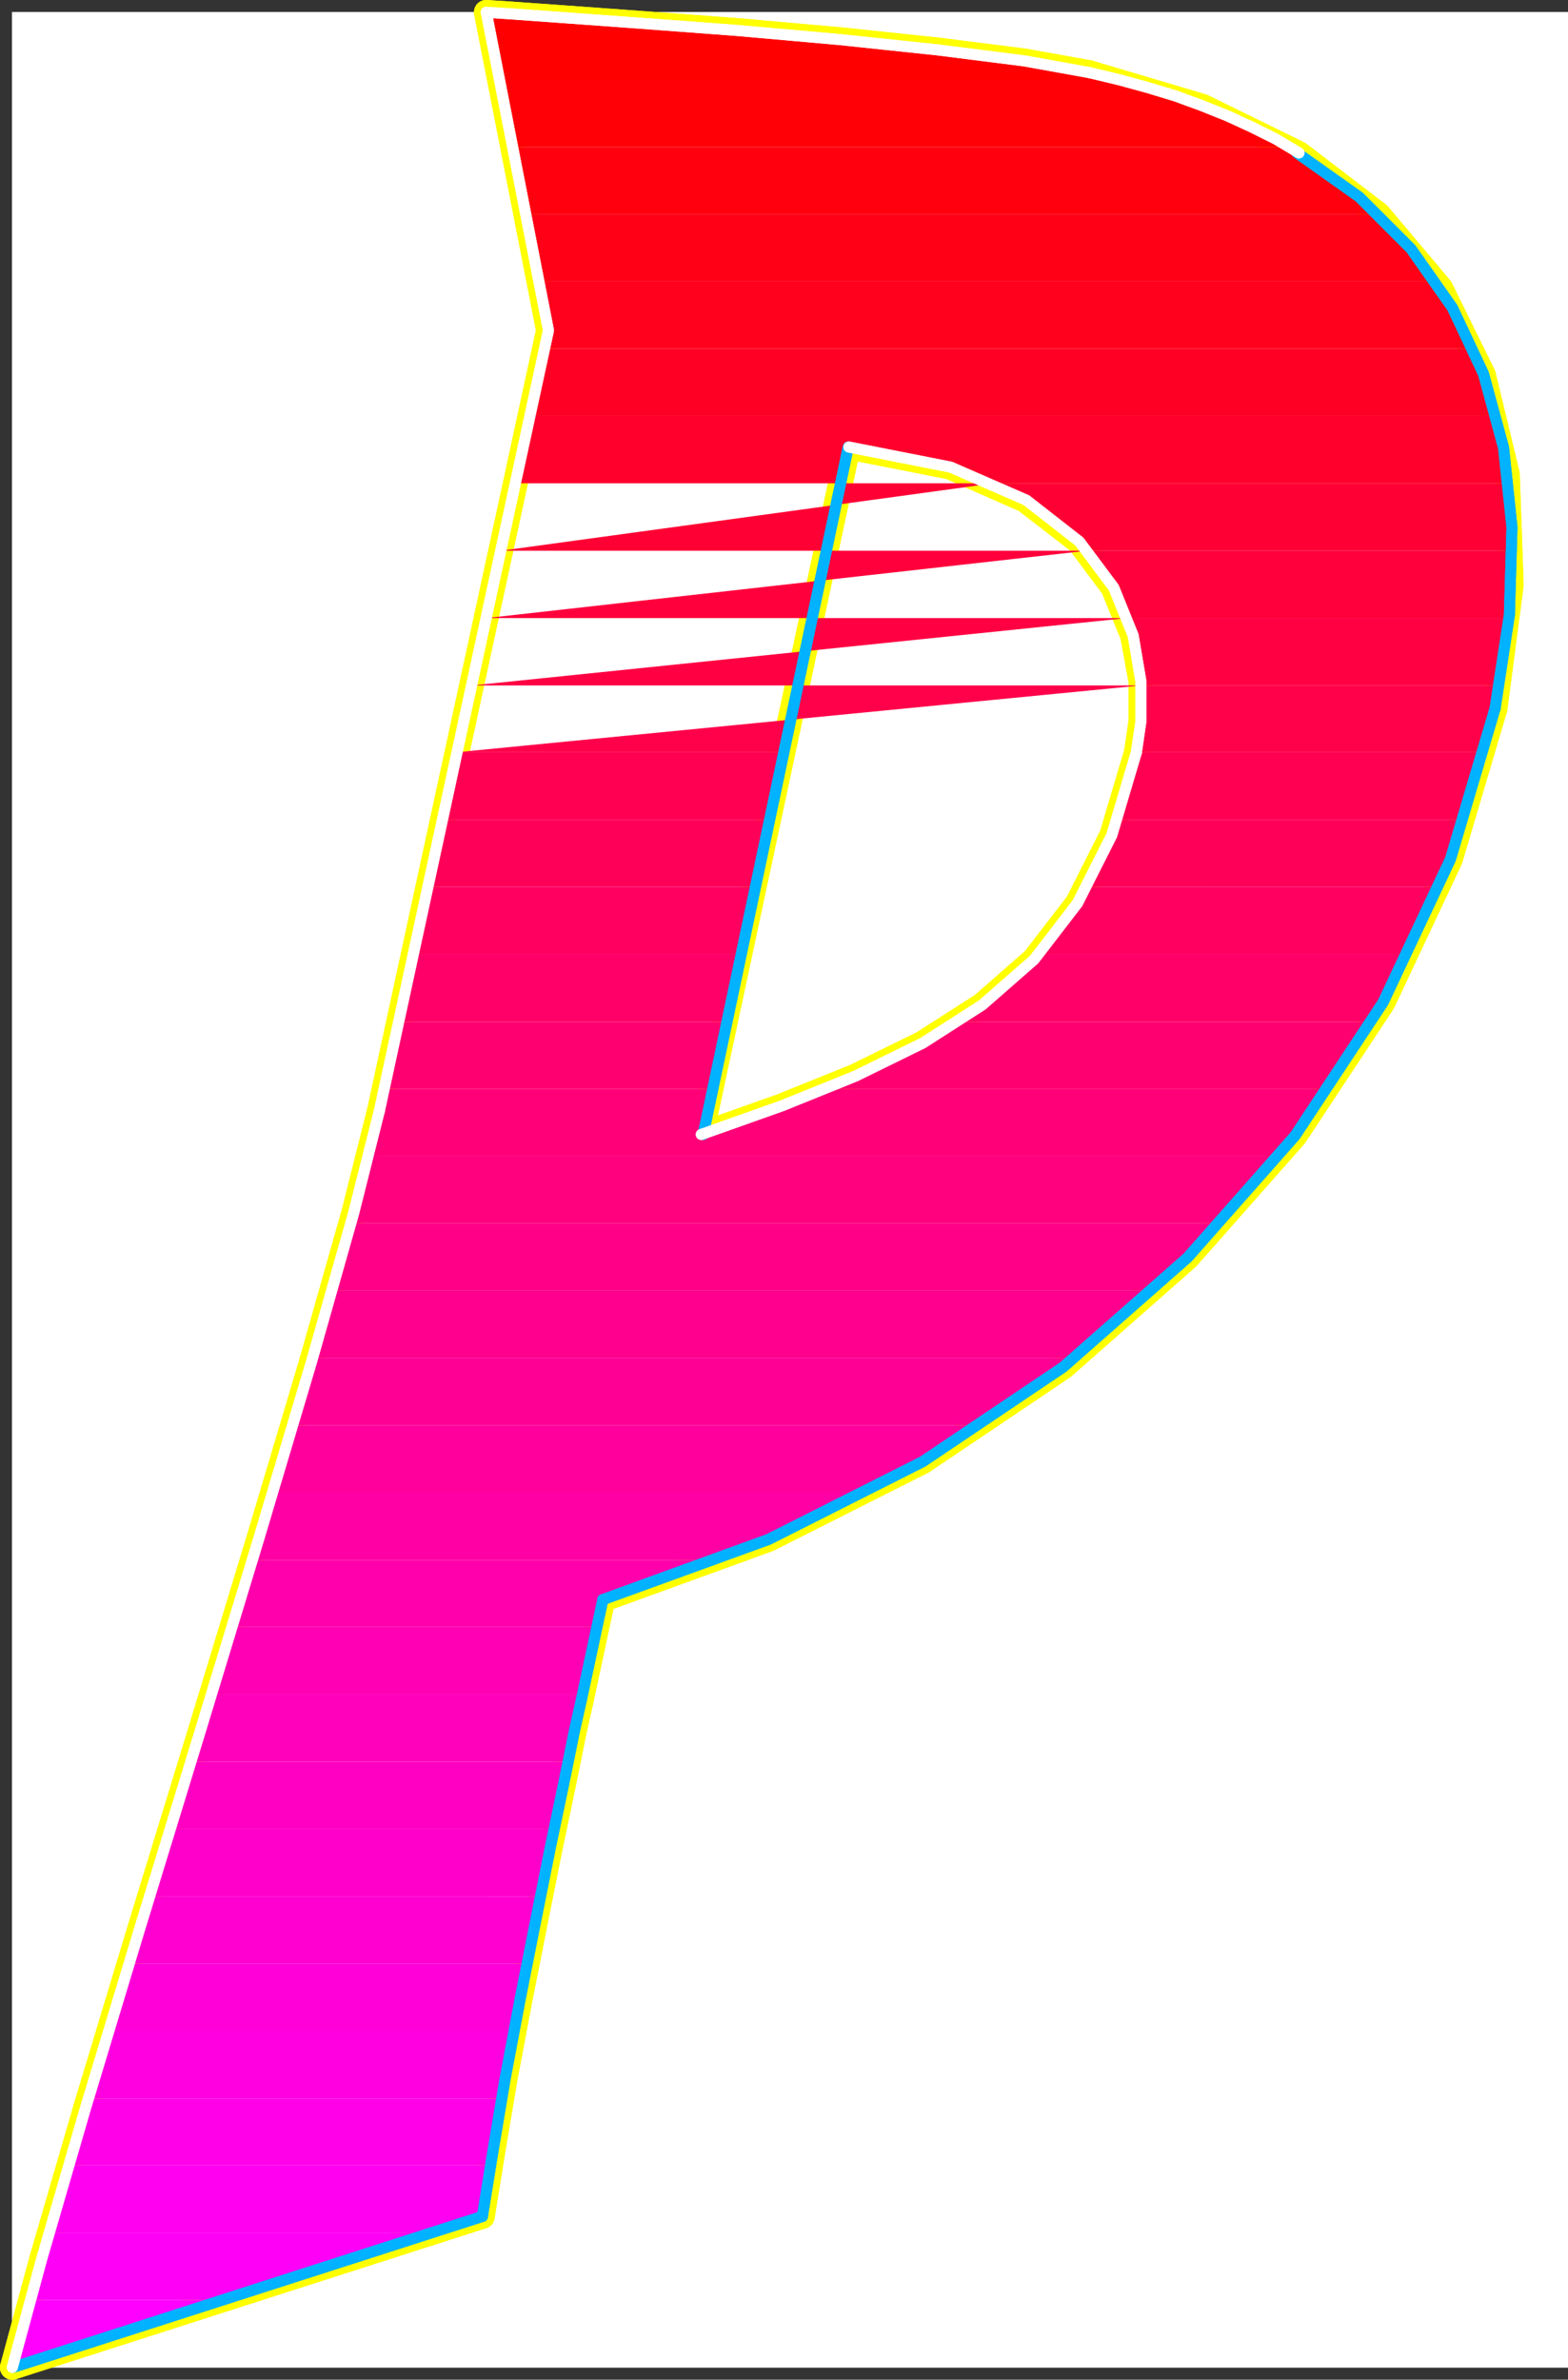 <?xml version="1.0" encoding="UTF-8" standalone="no"?>
<svg
   version="1.0"
   width="103.517mm"
   height="157.036mm"
   id="svg82"
   sodipodi:docname="Sleek Italic P.wmf"
   xmlns:inkscape="http://www.inkscape.org/namespaces/inkscape"
   xmlns:sodipodi="http://sodipodi.sourceforge.net/DTD/sodipodi-0.dtd"
   xmlns="http://www.w3.org/2000/svg"
   xmlns:svg="http://www.w3.org/2000/svg">
  <rect width="100%" height="100%" fill="#333333" stroke="none"/>
  <sodipodi:namedview
     id="namedview82"
     pagecolor="#ffffff"
     bordercolor="#000000"
     borderopacity="0.25"
     inkscape:showpageshadow="2"
     inkscape:pageopacity="0.0"
     inkscape:pagecheckerboard="0"
     inkscape:deskcolor="#d1d1d1"
     inkscape:document-units="mm" />
  <defs
     id="defs1">
    <pattern
       id="WMFhbasepattern"
       patternUnits="userSpaceOnUse"
       width="6"
       height="6"
       x="0"
       y="0" />
  </defs>
  <path
     style="fill:#ffffff;fill-opacity:1;fill-rule:evenodd;stroke:#ffffff;stroke-width:0.162px;stroke-linecap:round;stroke-linejoin:round;stroke-miterlimit:4;stroke-dasharray:none;stroke-opacity:1"
     d="M 3.07,3.07 V 590.454 H 391.163 V 3.07 v 0 z"
     id="path1" />
  <path
     style="fill:none;stroke:#ffff00;stroke-width:6.14px;stroke-linecap:round;stroke-linejoin:round;stroke-miterlimit:4;stroke-dasharray:none;stroke-opacity:1"
     d="M 373.067,176.619 377.107,145.916 376.137,118.284 370.159,93.561 359.496,71.908 343.985,53.486 324.111,38.297 300.037,26.501 271.762,18.098"
     id="path2" />
  <path
     style="fill:none;stroke:#ffff00;stroke-width:6.14px;stroke-linecap:round;stroke-linejoin:round;stroke-miterlimit:4;stroke-dasharray:none;stroke-opacity:1"
     d="M 373.067,176.619 377.107,145.916 376.137,118.284 370.159,93.561 359.496,71.908 343.985,53.486 324.111,38.297 300.037,26.501 271.762,18.098"
     id="path3" />
  <path
     style="fill:none;stroke:#ffff00;stroke-width:6.14px;stroke-linecap:round;stroke-linejoin:round;stroke-miterlimit:4;stroke-dasharray:none;stroke-opacity:1"
     d="M 271.762,18.098 255.605,15.189 233.955,12.442 209.396,9.857 183.868,7.594 160.117,5.817 140.082,4.363 126.51,3.393 121.34,3.07"
     id="path4" />
  <path
     style="fill:none;stroke:#ffff00;stroke-width:6.14px;stroke-linecap:round;stroke-linejoin:round;stroke-miterlimit:4;stroke-dasharray:none;stroke-opacity:1"
     d="M 271.762,18.098 255.605,15.189 233.955,12.442 209.396,9.857 183.868,7.594 160.117,5.817 140.082,4.363 126.51,3.393 121.34,3.07"
     id="path5" />
  <path
     style="fill:none;stroke:#ffff00;stroke-width:6.14px;stroke-linecap:round;stroke-linejoin:round;stroke-miterlimit:4;stroke-dasharray:none;stroke-opacity:1"
     d="M 121.34,3.07 136.851,82.411 94.681,276.967"
     id="path6" />
  <path
     style="fill:none;stroke:#ffff00;stroke-width:6.14px;stroke-linecap:round;stroke-linejoin:round;stroke-miterlimit:4;stroke-dasharray:none;stroke-opacity:1"
     d="M 121.34,3.07 136.851,82.411 94.681,276.967"
     id="path7" />
  <path
     style="fill:none;stroke:#ffff00;stroke-width:6.14px;stroke-linecap:round;stroke-linejoin:round;stroke-miterlimit:4;stroke-dasharray:none;stroke-opacity:1"
     d="m 94.681,276.967 -6.463,25.693 -10.502,37.004 -13.249,44.438 -14.703,48.316 -14.865,48.477 -13.572,44.922 -10.987,37.812 -7.271,26.824"
     id="path8" />
  <path
     style="fill:none;stroke:#ffff00;stroke-width:6.14px;stroke-linecap:round;stroke-linejoin:round;stroke-miterlimit:4;stroke-dasharray:none;stroke-opacity:1"
     d="m 94.681,276.967 -6.463,25.693 -10.502,37.004 -13.249,44.438 -14.703,48.316 -14.865,48.477 -13.572,44.922 -10.987,37.812 -7.271,26.824"
     id="path9" />
  <path
     style="fill:none;stroke:#ffff00;stroke-width:6.14px;stroke-linecap:round;stroke-linejoin:round;stroke-miterlimit:4;stroke-dasharray:none;stroke-opacity:1"
     d="M 3.07,590.454 120.37,552.803"
     id="path10" />
  <path
     style="fill:none;stroke:#ffff00;stroke-width:6.14px;stroke-linecap:round;stroke-linejoin:round;stroke-miterlimit:4;stroke-dasharray:none;stroke-opacity:1"
     d="M 3.07,590.454 120.37,552.803"
     id="path11" />
  <path
     style="fill:none;stroke:#ffff00;stroke-width:6.14px;stroke-linecap:round;stroke-linejoin:round;stroke-miterlimit:4;stroke-dasharray:none;stroke-opacity:1"
     d="m 120.37,552.803 2.585,-15.998 3.07,-18.26 3.716,-19.714 3.878,-19.553 3.716,-18.583 3.393,-16.159 2.585,-12.766 1.777,-7.918"
     id="path12" />
  <path
     style="fill:none;stroke:#ffff00;stroke-width:6.14px;stroke-linecap:round;stroke-linejoin:round;stroke-miterlimit:4;stroke-dasharray:none;stroke-opacity:1"
     d="m 120.37,552.803 2.585,-15.998 3.07,-18.26 3.716,-19.714 3.878,-19.553 3.716,-18.583 3.393,-16.159 2.585,-12.766 1.777,-7.918"
     id="path13" />
  <path
     style="fill:none;stroke:#ffff00;stroke-width:6.14px;stroke-linecap:round;stroke-linejoin:round;stroke-miterlimit:4;stroke-dasharray:none;stroke-opacity:1"
     d="m 145.091,423.853 5.332,-24.885"
     id="path14" />
  <path
     style="fill:none;stroke:#ffff00;stroke-width:6.14px;stroke-linecap:round;stroke-linejoin:round;stroke-miterlimit:4;stroke-dasharray:none;stroke-opacity:1"
     d="m 145.091,423.853 5.332,-24.885"
     id="path15" />
  <path
     style="fill:none;stroke:#ffff00;stroke-width:6.14px;stroke-linecap:round;stroke-linejoin:round;stroke-miterlimit:4;stroke-dasharray:none;stroke-opacity:1"
     d="m 150.423,398.968 41.362,-15.028 38.454,-19.391 35.061,-23.592 31.022,-27.309 26.821,-30.379 21.974,-33.288 16.803,-35.712 11.148,-37.651"
     id="path16" />
  <path
     style="fill:none;stroke:#ffff00;stroke-width:6.14px;stroke-linecap:round;stroke-linejoin:round;stroke-miterlimit:4;stroke-dasharray:none;stroke-opacity:1"
     d="m 150.423,398.968 41.362,-15.028 38.454,-19.391 35.061,-23.592 31.022,-27.309 26.821,-30.379 21.974,-33.288 16.803,-35.712 11.148,-37.651"
     id="path17" />
  <path
     style="fill:none;stroke:#ffff00;stroke-width:6.14px;stroke-linecap:round;stroke-linejoin:round;stroke-miterlimit:4;stroke-dasharray:none;stroke-opacity:1"
     d="m 283.557,187.607 -6.14,20.684 -8.563,16.967 -10.825,14.058 -12.926,11.311 -14.865,9.534 -16.803,8.241 -18.419,7.433 -20.035,7.11"
     id="path18" />
  <path
     style="fill:none;stroke:#ffff00;stroke-width:6.14px;stroke-linecap:round;stroke-linejoin:round;stroke-miterlimit:4;stroke-dasharray:none;stroke-opacity:1"
     d="m 283.557,187.607 -6.14,20.684 -8.563,16.967 -10.825,14.058 -12.926,11.311 -14.865,9.534 -16.803,8.241 -18.419,7.433 -20.035,7.11"
     id="path19" />
  <path
     style="fill:none;stroke:#ffff00;stroke-width:6.14px;stroke-linecap:round;stroke-linejoin:round;stroke-miterlimit:4;stroke-dasharray:none;stroke-opacity:1"
     d="M 174.981,282.946 211.658,111.497"
     id="path20" />
  <path
     style="fill:none;stroke:#ffff00;stroke-width:6.14px;stroke-linecap:round;stroke-linejoin:round;stroke-miterlimit:4;stroke-dasharray:none;stroke-opacity:1"
     d="M 174.981,282.946 211.658,111.497"
     id="path21" />
  <path
     style="fill:none;stroke:#ffff00;stroke-width:6.14px;stroke-linecap:round;stroke-linejoin:round;stroke-miterlimit:4;stroke-dasharray:none;stroke-opacity:1"
     d="m 211.658,111.497 25.367,5.009 18.742,8.241 13.41,10.342 8.563,11.473 4.847,11.958 2.1,11.473 v 9.857 l -1.131,7.756"
     id="path22" />
  <path
     style="fill:none;stroke:#ffff00;stroke-width:6.14px;stroke-linecap:round;stroke-linejoin:round;stroke-miterlimit:4;stroke-dasharray:none;stroke-opacity:1"
     d="m 211.658,111.497 25.367,5.009 18.742,8.241 13.41,10.342 8.563,11.473 4.847,11.958 2.1,11.473 v 9.857 l -1.131,7.756"
     id="path23" />
  <path
     style="fill:#ff0000;fill-opacity:1;fill-rule:evenodd;stroke:none"
     d="m 279.195,19.875 -0.808,-0.323 -0.969,-0.162 -0.969,-0.323 -0.808,-0.162 -0.969,-0.162 -0.969,-0.323 -0.969,-0.162 -0.808,-0.162 -16.157,-2.909 L 234.116,12.442 209.558,9.857 184.191,7.594 160.278,5.817 140.405,4.363 126.672,3.393 121.501,3.07 h -0.162 l 3.393,16.805 z"
     id="path24" />
  <path
     style="fill:#ff0007;fill-opacity:1;fill-rule:evenodd;stroke:none"
     d="m 279.195,19.875 5.978,1.616 5.655,1.778 5.493,1.778 5.332,2.101 5.17,2.101 5.009,2.424 4.847,2.424 4.686,2.585 h -193.4 l -3.231,-16.805 z"
     id="path25" />
  <path
     style="fill:#ff000e;fill-opacity:1;fill-rule:evenodd;stroke:none"
     d="m 321.365,36.681 3.07,1.778 3.07,1.939 2.908,2.101 2.908,2.101 2.747,2.101 2.747,2.101 2.585,2.262 2.585,2.424 H 131.196 l -3.231,-16.805 z"
     id="path26" />
  <path
     style="fill:#ff0016;fill-opacity:1;fill-rule:evenodd;stroke:none"
     d="m 343.985,53.486 1.939,1.939 1.939,1.939 1.939,2.101 1.777,1.939 1.777,2.262 1.616,2.101 1.616,2.101 1.616,2.262 H 134.589 l -3.393,-16.644 z"
     id="path27" />
  <path
     style="fill:#ff001d;fill-opacity:1;fill-rule:evenodd;stroke:none"
     d="m 358.203,70.13 1.454,2.101 1.293,1.939 1.131,2.101 1.293,2.101 0.969,2.101 1.131,2.101 1.131,2.101 0.969,2.262 H 135.881 l 0.969,-4.525 -2.262,-12.281 z"
     id="path28" />
  <path
     style="fill:#ff0025;fill-opacity:1;fill-rule:evenodd;stroke:none"
     d="m 367.574,86.936 0.808,2.101 0.808,1.939 0.808,2.101 0.808,2.101 0.646,2.101 0.646,2.101 0.646,2.262 0.646,2.101 H 132.327 l 3.555,-16.805 z"
     id="path29" />
  <path
     style="fill:#ff002d;fill-opacity:1;fill-rule:evenodd;stroke:none"
     d="m 373.391,103.741 0.485,2.101 0.485,1.939 0.485,2.101 0.323,2.101 0.323,2.101 0.323,2.101 0.323,2.262 0.323,2.101 H 247.85 l -3.716,-1.454 -4.039,-1.454 -4.039,-1.454 -4.362,-1.131 -4.686,-1.131 -4.847,-0.97 -5.17,-0.808 -5.332,-0.646 -1.939,9.049 h -81.109 l 3.716,-16.805 z"
     id="path30" />
  <path
     style="fill:#ff0034;fill-opacity:1;fill-rule:evenodd;stroke:none"
     d="m 376.46,120.547 0.323,2.101 0.162,1.939 0.162,2.101 v 2.101 l 0.162,2.101 0.162,2.101 v 2.101 2.262 H 271.278 l -2.1,-2.424 -2.424,-2.262 -2.585,-2.262 -2.747,-2.101 -3.07,-2.101 -3.231,-1.939 -3.555,-1.939 -3.716,-1.778 z m -128.611,0 h -119.239 81.109 l -3.555,16.805 h -81.109 z"
     id="path31" />
  <path
     style="fill:#ff003c;fill-opacity:1;fill-rule:evenodd;stroke:none"
     d="m 377.43,137.352 v 2.101 1.939 l -0.162,2.101 v 2.101 l -0.162,2.101 -0.162,2.101 -0.162,2.101 -0.162,2.262 h -95.327 l -0.969,-2.262 -0.808,-2.101 -1.131,-2.101 -1.131,-2.101 -1.293,-2.101 -1.454,-2.101 -1.616,-2.101 -1.616,-1.939 z m -106.152,0 h -146.222 81.109 l -3.555,16.805 h -81.27 z"
     id="path32" />
  <path
     style="fill:#ff0043;fill-opacity:1;fill-rule:evenodd;stroke:none"
     d="m 376.622,154.158 -0.323,1.939 -0.162,2.101 -0.323,2.101 -0.323,2.101 -0.323,2.101 -0.323,2.101 -0.323,2.101 -0.323,2.262 h -89.51 l -0.162,-2.101 -0.162,-1.939 -0.323,-2.101 -0.485,-2.101 -0.485,-2.101 -0.485,-2.101 -0.646,-2.262 -0.808,-2.101 z m -95.488,0 h -159.794 81.27 l -3.716,16.805 h -81.109 z"
     id="path33" />
  <path
     style="fill:#ff004a;fill-opacity:1;fill-rule:evenodd;stroke:none"
     d="m 374.198,170.963 -0.162,0.646 -0.162,0.646 -0.162,0.808 -0.162,0.646 -0.162,0.808 -0.162,0.646 v 0.646 l -0.162,0.808 -0.323,1.454 -0.323,1.293 -0.323,1.454 -0.323,1.293 -0.323,1.454 -0.323,1.293 -0.323,1.454 -0.323,1.293 h -86.925 l 0.323,-1.616 0.323,-1.778 0.162,-1.939 0.162,-1.939 0.162,-2.262 0.162,-2.262 v -2.424 l -0.162,-2.424 z m -89.51,0 h -166.903 81.109 l -3.555,16.644 h -81.27 z"
     id="path34" />
  <path
     style="fill:#ff0052;fill-opacity:1;fill-rule:evenodd;stroke:none"
     d="m 110.515,204.412 3.555,-16.805 h 81.27 l -3.555,16.805 z m 259.968,-16.805 -0.646,2.262 -0.646,2.101 -0.485,1.939 -0.646,2.262 -0.646,1.939 -0.646,2.262 -0.646,1.939 -0.646,2.101 h -86.602 l 0.646,-1.939 0.646,-1.939 0.646,-2.101 0.646,-2.101 0.485,-2.101 0.485,-2.101 0.646,-2.262 0.485,-2.262 z"
     id="path35" />
  <path
     style="fill:#ff0059;fill-opacity:1;fill-rule:evenodd;stroke:none"
     d="m 106.798,221.218 3.716,-16.805 h 81.27 l -3.555,16.805 z m 258.675,-16.805 -0.808,2.101 -0.808,2.101 -0.646,2.101 -0.808,2.101 -0.808,2.101 -0.808,2.101 -0.808,2.101 -0.969,2.101 h -87.733 l 1.131,-1.939 0.969,-1.939 0.969,-2.101 0.969,-2.101 0.969,-2.101 0.808,-2.101 0.969,-2.262 0.808,-2.262 z"
     id="path36" />
  <path
     style="fill:#ff0061;fill-opacity:1;fill-rule:evenodd;stroke:none"
     d="m 103.082,238.023 3.716,-16.805 h 81.432 l -3.555,16.805 z m 256.09,-16.805 -0.969,2.101 -0.969,2.101 -0.808,2.101 -0.969,2.101 -0.969,2.101 -1.131,2.101 -0.969,2.101 -0.969,2.101 h -92.257 l 1.777,-1.939 1.616,-1.939 1.616,-1.939 1.454,-2.101 1.454,-2.101 1.454,-2.262 1.454,-2.262 1.293,-2.262 z"
     id="path37" />
  <path
     style="fill:#ff0069;fill-opacity:1;fill-rule:evenodd;stroke:none"
     d="m 99.528,254.829 3.555,-16.805 h 81.593 l -3.555,16.805 z m 251.889,-16.805 -1.131,2.101 -0.969,2.101 -1.131,2.101 -1.131,2.101 -1.131,2.101 -1.293,2.101 -1.131,2.101 -1.131,2.101 H 239.287 l 2.747,-1.939 2.585,-1.778 2.585,-2.101 2.585,-1.939 2.424,-2.101 2.424,-2.262 2.424,-2.262 2.1,-2.424 z"
     id="path38" />
  <path
     style="fill:#ff0070;fill-opacity:1;fill-rule:evenodd;stroke:none"
     d="m 95.812,271.634 3.716,-16.805 h 81.593 l -3.716,16.805 z m 246.557,-16.805 -1.293,2.101 -1.293,2.101 -1.454,2.101 -1.293,2.101 -1.293,2.101 -1.454,2.101 -1.293,2.101 -1.454,2.101 H 205.841 l 4.686,-1.939 4.362,-1.939 4.362,-1.939 4.201,-2.101 4.201,-2.101 3.878,-2.101 3.878,-2.262 3.878,-2.424 z"
     id="path39" />
  <path
     style="fill:#ff0078;fill-opacity:1;fill-rule:evenodd;stroke:none"
     d="m 95.812,271.634 -1.131,5.333 -0.323,1.131 -0.162,1.293 -0.323,1.293 -0.323,1.454 -0.485,1.454 -0.323,1.454 -0.323,1.616 -0.485,1.616 H 319.103 l 1.616,-1.939 1.616,-2.101 1.616,-2.101 1.616,-2.101 1.454,-2.101 1.616,-2.101 1.454,-2.101 1.454,-2.101 H 205.841 l -3.555,1.293 -3.716,1.454 -3.878,1.454 -3.716,1.454 -3.878,1.454 -4.039,1.293 -4.039,1.454 -4.039,1.454 2.424,-11.311 z"
     id="path40" />
  <path
     style="fill:#ff007f;fill-opacity:1;fill-rule:evenodd;stroke:none"
     d="m 87.571,305.084 0.646,-2.262 0.485,-2.262 0.646,-2.101 0.485,-2.262 0.646,-1.939 0.485,-2.101 0.485,-1.939 0.485,-1.939 H 319.103 l -1.777,2.262 -1.777,2.101 -1.777,2.101 -1.777,2.101 -1.777,2.101 -1.939,2.101 -1.777,2.101 -1.939,1.939 z"
     id="path41" />
  <path
     style="fill:#ff0086;fill-opacity:1;fill-rule:evenodd;stroke:none"
     d="m 82.886,321.889 0.485,-2.101 0.646,-2.262 0.646,-2.101 0.646,-2.101 0.485,-2.101 0.646,-2.101 0.485,-2.101 0.646,-1.939 H 304.561 l -1.939,2.262 -2.1,2.101 -2.1,2.101 -2.1,2.101 -2.1,2.101 -2.1,2.101 -2.1,2.101 -2.262,1.939 z"
     id="path42" />
  <path
     style="fill:#ff008e;fill-opacity:1;fill-rule:evenodd;stroke:none"
     d="m 78.039,338.695 0.485,-2.101 0.646,-2.262 0.646,-2.101 0.646,-2.101 0.646,-2.101 0.485,-2.101 0.646,-1.939 0.646,-2.101 H 287.758 l -2.424,2.262 -2.262,2.101 -2.424,2.101 -2.585,2.101 -2.424,2.101 -2.424,2.101 -2.585,1.939 -2.585,2.101 z"
     id="path43" />
  <path
     style="fill:#ff0095;fill-opacity:1;fill-rule:evenodd;stroke:none"
     d="m 73.03,355.5 0.646,-2.101 0.646,-2.262 0.646,-2.101 0.646,-2.101 0.485,-2.101 0.646,-2.101 0.646,-1.939 0.646,-2.101 H 268.046 l -2.747,2.262 -2.908,2.101 -2.908,2.101 -2.747,2.101 -3.07,2.101 -2.908,2.101 -2.908,2.101 -3.07,1.939 z"
     id="path44" />
  <path
     style="fill:#ff009d;fill-opacity:1;fill-rule:evenodd;stroke:none"
     d="m 68.021,372.306 0.646,-2.262 0.646,-2.101 0.646,-2.101 0.646,-2.101 0.485,-2.101 0.646,-2.101 0.646,-1.939 0.646,-2.101 H 244.78 l -3.555,2.262 -3.393,2.101 -3.555,2.262 -3.555,2.101 -3.555,2.101 -3.555,1.939 -3.555,2.101 -3.716,1.939 z"
     id="path45" />
  <path
     style="fill:#ff00a5;fill-opacity:1;fill-rule:evenodd;stroke:none"
     d="m 63.013,389.111 0.485,-2.262 0.646,-2.101 0.646,-2.101 0.646,-2.101 0.646,-2.101 0.646,-2.101 0.646,-2.101 0.646,-1.939 H 216.344 l -4.524,2.262 -4.524,2.262 -4.524,2.262 -4.524,2.101 -4.686,1.939 -4.686,2.101 -4.686,1.939 -4.847,1.939 z"
     id="path46" />
  <path
     style="fill:#ff00ac;fill-opacity:1;fill-rule:evenodd;stroke:none"
     d="m 57.842,405.755 0.646,-2.101 0.646,-2.101 0.646,-2.101 0.646,-2.101 0.646,-2.101 0.646,-2.101 0.646,-2.101 0.646,-1.939 H 179.344 l -3.555,1.293 -3.555,1.293 -3.555,1.293 -3.716,1.293 -3.555,1.131 -3.716,1.293 -3.716,1.131 -3.555,1.131 -1.454,6.787 z"
     id="path47" />
  <path
     style="fill:#ff00b4;fill-opacity:1;fill-rule:evenodd;stroke:none"
     d="m 52.834,422.56 0.485,-2.101 0.646,-2.101 0.646,-2.101 0.646,-2.101 0.646,-2.101 0.646,-2.101 0.646,-2.101 0.646,-2.101 h 91.126 l -3.716,16.805 z"
     id="path48" />
  <path
     style="fill:#ff00bb;fill-opacity:1;fill-rule:evenodd;stroke:none"
     d="m 47.663,439.366 0.646,-2.101 0.646,-2.101 0.646,-2.101 0.646,-2.101 0.646,-2.101 0.646,-2.101 0.646,-2.101 0.646,-2.101 h 92.419 l -0.162,1.293 -0.323,1.131 -0.162,1.454 -0.485,1.616 -0.323,1.939 -0.485,1.939 -0.485,2.424 -0.485,2.424 -0.485,2.585 z"
     id="path49" />
  <path
     style="fill:#ff00c2;fill-opacity:1;fill-rule:evenodd;stroke:none"
     d="m 42.493,456.171 0.646,-2.101 0.646,-2.101 0.646,-2.101 0.646,-2.101 0.646,-2.101 0.646,-2.101 0.646,-2.101 0.646,-2.101 h 94.196 l -0.485,1.939 -0.323,1.939 -0.485,1.939 -0.485,2.101 -0.323,2.101 -0.485,2.262 -0.485,2.262 -0.485,2.262 z"
     id="path50" />
  <path
     style="fill:#ff00ca;fill-opacity:1;fill-rule:evenodd;stroke:none"
     d="m 37.484,472.977 0.485,-2.101 0.646,-2.101 0.646,-2.101 0.646,-2.101 0.646,-2.101 0.646,-2.101 0.646,-2.101 0.646,-2.101 h 95.812 l -0.485,1.939 -0.323,2.101 -0.485,2.101 -0.485,2.101 -0.323,2.101 -0.485,2.101 -0.485,2.101 -0.323,2.262 z"
     id="path51" />
  <path
     style="fill:#ff00d1;fill-opacity:1;fill-rule:evenodd;stroke:none"
     d="m 32.314,489.782 0.646,-2.101 0.646,-2.101 0.646,-2.101 0.646,-2.101 0.646,-2.101 0.646,-2.101 0.646,-2.101 0.646,-2.101 H 134.912 l -0.485,1.939 -0.323,2.101 -0.485,2.101 -0.323,2.101 -0.485,2.101 -0.323,2.101 -0.485,2.101 -0.485,2.262 z"
     id="path52" />
  <path
     style="fill:#ff00d9;fill-opacity:1;fill-rule:evenodd;stroke:none"
     d="m 27.306,506.588 0.485,-2.101 0.646,-2.101 0.646,-2.101 0.646,-2.101 0.646,-2.101 0.646,-2.101 0.646,-2.101 0.646,-2.101 h 99.205 l -0.323,1.939 -0.485,2.262 -0.323,1.939 -0.485,2.262 -0.323,2.101 -0.485,1.939 -0.323,2.262 -0.485,2.101 z"
     id="path53" />
  <path
     style="fill:#ff00e1;fill-opacity:1;fill-rule:evenodd;stroke:none"
     d="m 22.135,523.393 0.646,-2.101 0.646,-2.101 0.646,-2.101 0.646,-2.101 0.646,-2.101 0.646,-2.101 0.646,-2.101 0.646,-2.101 H 128.287 l -0.323,2.101 -0.485,2.101 -0.323,2.101 -0.485,2.101 -0.323,2.101 -0.323,2.101 -0.485,2.101 -0.323,2.101 z"
     id="path54" />
  <path
     style="fill:#ff00e8;fill-opacity:1;fill-rule:evenodd;stroke:none"
     d="m 17.127,540.037 0.646,-1.939 0.646,-2.101 0.646,-2.101 0.485,-2.101 0.646,-2.101 0.646,-2.101 0.646,-2.101 0.646,-2.101 H 125.218 l -0.323,2.101 -0.485,2.101 -0.323,2.262 -0.323,2.101 -0.323,2.101 -0.485,1.939 -0.323,2.101 -0.323,1.939 z"
     id="path55" />
  <path
     style="fill:#ff00f0;fill-opacity:1;fill-rule:evenodd;stroke:none"
     d="m 12.279,556.843 0.485,-1.939 0.646,-2.101 0.646,-2.101 0.485,-1.939 0.646,-2.262 0.646,-2.101 0.646,-2.101 0.646,-2.262 H 122.309 l -0.162,1.778 -0.323,1.616 -0.323,1.616 -0.162,1.616 -0.323,1.616 -0.162,1.454 -0.162,1.616 -0.323,1.454 -12.603,4.04 z"
     id="path56" />
  <path
     style="fill:#ff00f7;fill-opacity:1;fill-rule:evenodd;stroke:none"
     d="m 7.594,573.648 0.485,-1.939 0.485,-1.939 0.646,-2.101 0.485,-2.101 0.646,-2.101 0.646,-2.101 0.646,-2.262 0.646,-2.262 h 95.488 l -52.349,16.805 z"
     id="path57" />
  <path
     style="fill:#ff00ff;fill-opacity:1;fill-rule:evenodd;stroke:none"
     d="m 7.594,573.648 -0.808,2.424 -0.646,2.262 -0.485,2.262 -0.646,2.262 -0.485,1.939 -0.485,1.939 -0.485,1.939 -0.485,1.778 52.349,-16.805 z"
     id="path58" />
  <path
     style="fill:none;stroke:#00b2ff;stroke-width:2.747px;stroke-linecap:round;stroke-linejoin:round;stroke-miterlimit:4;stroke-dasharray:none;stroke-opacity:1"
     d="M 3.231,590.454 120.37,552.803"
     id="path59" />
  <path
     style="fill:none;stroke:#00b2ff;stroke-width:2.747px;stroke-linecap:round;stroke-linejoin:round;stroke-miterlimit:4;stroke-dasharray:none;stroke-opacity:1"
     d="M 3.231,590.454 120.37,552.803"
     id="path60" />
  <path
     style="fill:none;stroke:#00b2ff;stroke-width:2.747px;stroke-linecap:round;stroke-linejoin:round;stroke-miterlimit:4;stroke-dasharray:none;stroke-opacity:1"
     d="m 120.37,552.803 2.585,-15.998 3.07,-18.26 3.716,-19.714 3.878,-19.553 3.716,-18.583 3.393,-16.159 2.585,-12.766 1.777,-7.918"
     id="path61" />
  <path
     style="fill:none;stroke:#00b2ff;stroke-width:2.747px;stroke-linecap:round;stroke-linejoin:round;stroke-miterlimit:4;stroke-dasharray:none;stroke-opacity:1"
     d="m 120.37,552.803 2.585,-15.998 3.07,-18.26 3.716,-19.714 3.878,-19.553 3.716,-18.583 3.393,-16.159 2.585,-12.766 1.777,-7.918"
     id="path62" />
  <path
     style="fill:none;stroke:#00b2ff;stroke-width:2.747px;stroke-linecap:round;stroke-linejoin:round;stroke-miterlimit:4;stroke-dasharray:none;stroke-opacity:1"
     d="m 145.091,423.853 5.332,-24.885"
     id="path63" />
  <path
     style="fill:none;stroke:#00b2ff;stroke-width:2.747px;stroke-linecap:round;stroke-linejoin:round;stroke-miterlimit:4;stroke-dasharray:none;stroke-opacity:1"
     d="m 145.091,423.853 5.332,-24.885"
     id="path64" />
  <path
     style="fill:none;stroke:#00b2ff;stroke-width:2.747px;stroke-linecap:round;stroke-linejoin:round;stroke-miterlimit:4;stroke-dasharray:none;stroke-opacity:1"
     d="m 150.423,398.968 41.362,-15.028 38.454,-19.391 35.061,-23.592 31.022,-27.309 26.821,-30.379 21.974,-33.288 16.803,-35.712 11.148,-37.651"
     id="path65" />
  <path
     style="fill:none;stroke:#00b2ff;stroke-width:2.747px;stroke-linecap:round;stroke-linejoin:round;stroke-miterlimit:4;stroke-dasharray:none;stroke-opacity:1"
     d="m 150.423,398.968 41.362,-15.028 38.454,-19.391 35.061,-23.592 31.022,-27.309 26.821,-30.379 21.974,-33.288 16.803,-35.712 11.148,-37.651"
     id="path66" />
  <path
     style="fill:none;stroke:#00b2ff;stroke-width:2.747px;stroke-linecap:round;stroke-linejoin:round;stroke-miterlimit:4;stroke-dasharray:none;stroke-opacity:1"
     d="m 373.067,176.619 3.555,-23.269 0.646,-21.815 -2.1,-19.876 -5.009,-18.421 L 362.404,76.755 352.063,62.051 339.138,49.123 323.627,38.135"
     id="path67" />
  <path
     style="fill:none;stroke:#00b2ff;stroke-width:2.747px;stroke-linecap:round;stroke-linejoin:round;stroke-miterlimit:4;stroke-dasharray:none;stroke-opacity:1"
     d="m 373.067,176.619 3.555,-23.269 0.646,-21.815 -2.1,-19.876 -5.009,-18.421 L 362.404,76.755 352.063,62.051 339.138,49.123 323.627,38.135"
     id="path68" />
  <path
     style="fill:none;stroke:#00b2ff;stroke-width:2.747px;stroke-linecap:round;stroke-linejoin:round;stroke-miterlimit:4;stroke-dasharray:none;stroke-opacity:1"
     d="M 175.466,282.946 211.658,111.497"
     id="path69" />
  <path
     style="fill:none;stroke:#00b2ff;stroke-width:2.747px;stroke-linecap:round;stroke-linejoin:round;stroke-miterlimit:4;stroke-dasharray:none;stroke-opacity:1"
     d="M 175.466,282.946 211.658,111.497"
     id="path70" />
  <path
     style="fill:none;stroke:#ffffff;stroke-width:2.747px;stroke-linecap:round;stroke-linejoin:round;stroke-miterlimit:4;stroke-dasharray:none;stroke-opacity:1"
     d="m 324.111,38.135 -5.655,-3.393 -5.817,-2.909 -6.301,-2.909 -6.463,-2.585 -6.624,-2.424 -6.948,-2.101 -7.109,-1.939 -7.432,-1.778"
     id="path71" />
  <path
     style="fill:none;stroke:#ffffff;stroke-width:2.747px;stroke-linecap:round;stroke-linejoin:round;stroke-miterlimit:4;stroke-dasharray:none;stroke-opacity:1"
     d="m 324.111,38.135 -5.655,-3.393 -5.817,-2.909 -6.301,-2.909 -6.463,-2.585 -6.624,-2.424 -6.948,-2.101 -7.109,-1.939 -7.432,-1.778"
     id="path72" />
  <path
     style="fill:none;stroke:#ffffff;stroke-width:2.747px;stroke-linecap:round;stroke-linejoin:round;stroke-miterlimit:4;stroke-dasharray:none;stroke-opacity:1"
     d="M 271.762,18.098 255.605,15.189 233.955,12.442 209.396,9.857 183.868,7.594 160.117,5.817 140.082,4.363 126.51,3.393 121.34,3.07"
     id="path73" />
  <path
     style="fill:none;stroke:#ffffff;stroke-width:2.747px;stroke-linecap:round;stroke-linejoin:round;stroke-miterlimit:4;stroke-dasharray:none;stroke-opacity:1"
     d="M 271.762,18.098 255.605,15.189 233.955,12.442 209.396,9.857 183.868,7.594 160.117,5.817 140.082,4.363 126.51,3.393 121.34,3.07"
     id="path74" />
  <path
     style="fill:none;stroke:#ffffff;stroke-width:2.747px;stroke-linecap:round;stroke-linejoin:round;stroke-miterlimit:4;stroke-dasharray:none;stroke-opacity:1"
     d="M 121.34,3.07 136.851,82.411 94.681,276.967"
     id="path75" />
  <path
     style="fill:none;stroke:#ffffff;stroke-width:2.747px;stroke-linecap:round;stroke-linejoin:round;stroke-miterlimit:4;stroke-dasharray:none;stroke-opacity:1"
     d="M 121.34,3.07 136.851,82.411 94.681,276.967"
     id="path76" />
  <path
     style="fill:none;stroke:#ffffff;stroke-width:2.747px;stroke-linecap:round;stroke-linejoin:round;stroke-miterlimit:4;stroke-dasharray:none;stroke-opacity:1"
     d="m 94.681,276.967 -6.463,25.693 -10.502,37.004 -13.249,44.438 -14.703,48.316 -14.865,48.477 -13.572,44.922 -10.987,37.812 -7.271,26.824"
     id="path77" />
  <path
     style="fill:none;stroke:#ffffff;stroke-width:2.747px;stroke-linecap:round;stroke-linejoin:round;stroke-miterlimit:4;stroke-dasharray:none;stroke-opacity:1"
     d="m 94.681,276.967 -6.463,25.693 -10.502,37.004 -13.249,44.438 -14.703,48.316 -14.865,48.477 -13.572,44.922 -10.987,37.812 -7.271,26.824"
     id="path78" />
  <path
     style="fill:none;stroke:#ffffff;stroke-width:2.747px;stroke-linecap:round;stroke-linejoin:round;stroke-miterlimit:4;stroke-dasharray:none;stroke-opacity:1"
     d="m 211.82,111.497 25.367,5.009 18.904,8.241 13.249,10.342 8.563,11.473 4.847,11.958 1.939,11.473 v 9.857 l -1.131,7.756"
     id="path79" />
  <path
     style="fill:none;stroke:#ffffff;stroke-width:2.747px;stroke-linecap:round;stroke-linejoin:round;stroke-miterlimit:4;stroke-dasharray:none;stroke-opacity:1"
     d="m 211.82,111.497 25.367,5.009 18.904,8.241 13.249,10.342 8.563,11.473 4.847,11.958 1.939,11.473 v 9.857 l -1.131,7.756"
     id="path80" />
  <path
     style="fill:none;stroke:#ffffff;stroke-width:2.747px;stroke-linecap:round;stroke-linejoin:round;stroke-miterlimit:4;stroke-dasharray:none;stroke-opacity:1"
     d="m 283.557,187.607 -6.14,20.684 -8.563,16.967 -10.825,14.058 -12.926,11.311 -14.865,9.534 -16.803,8.241 -18.419,7.433 -20.035,7.11"
     id="path81" />
  <path
     style="fill:none;stroke:#ffffff;stroke-width:2.747px;stroke-linecap:round;stroke-linejoin:round;stroke-miterlimit:4;stroke-dasharray:none;stroke-opacity:1"
     d="m 283.557,187.607 -6.14,20.684 -8.563,16.967 -10.825,14.058 -12.926,11.311 -14.865,9.534 -16.803,8.241 -18.419,7.433 -20.035,7.11"
     id="path82" />
</svg>
